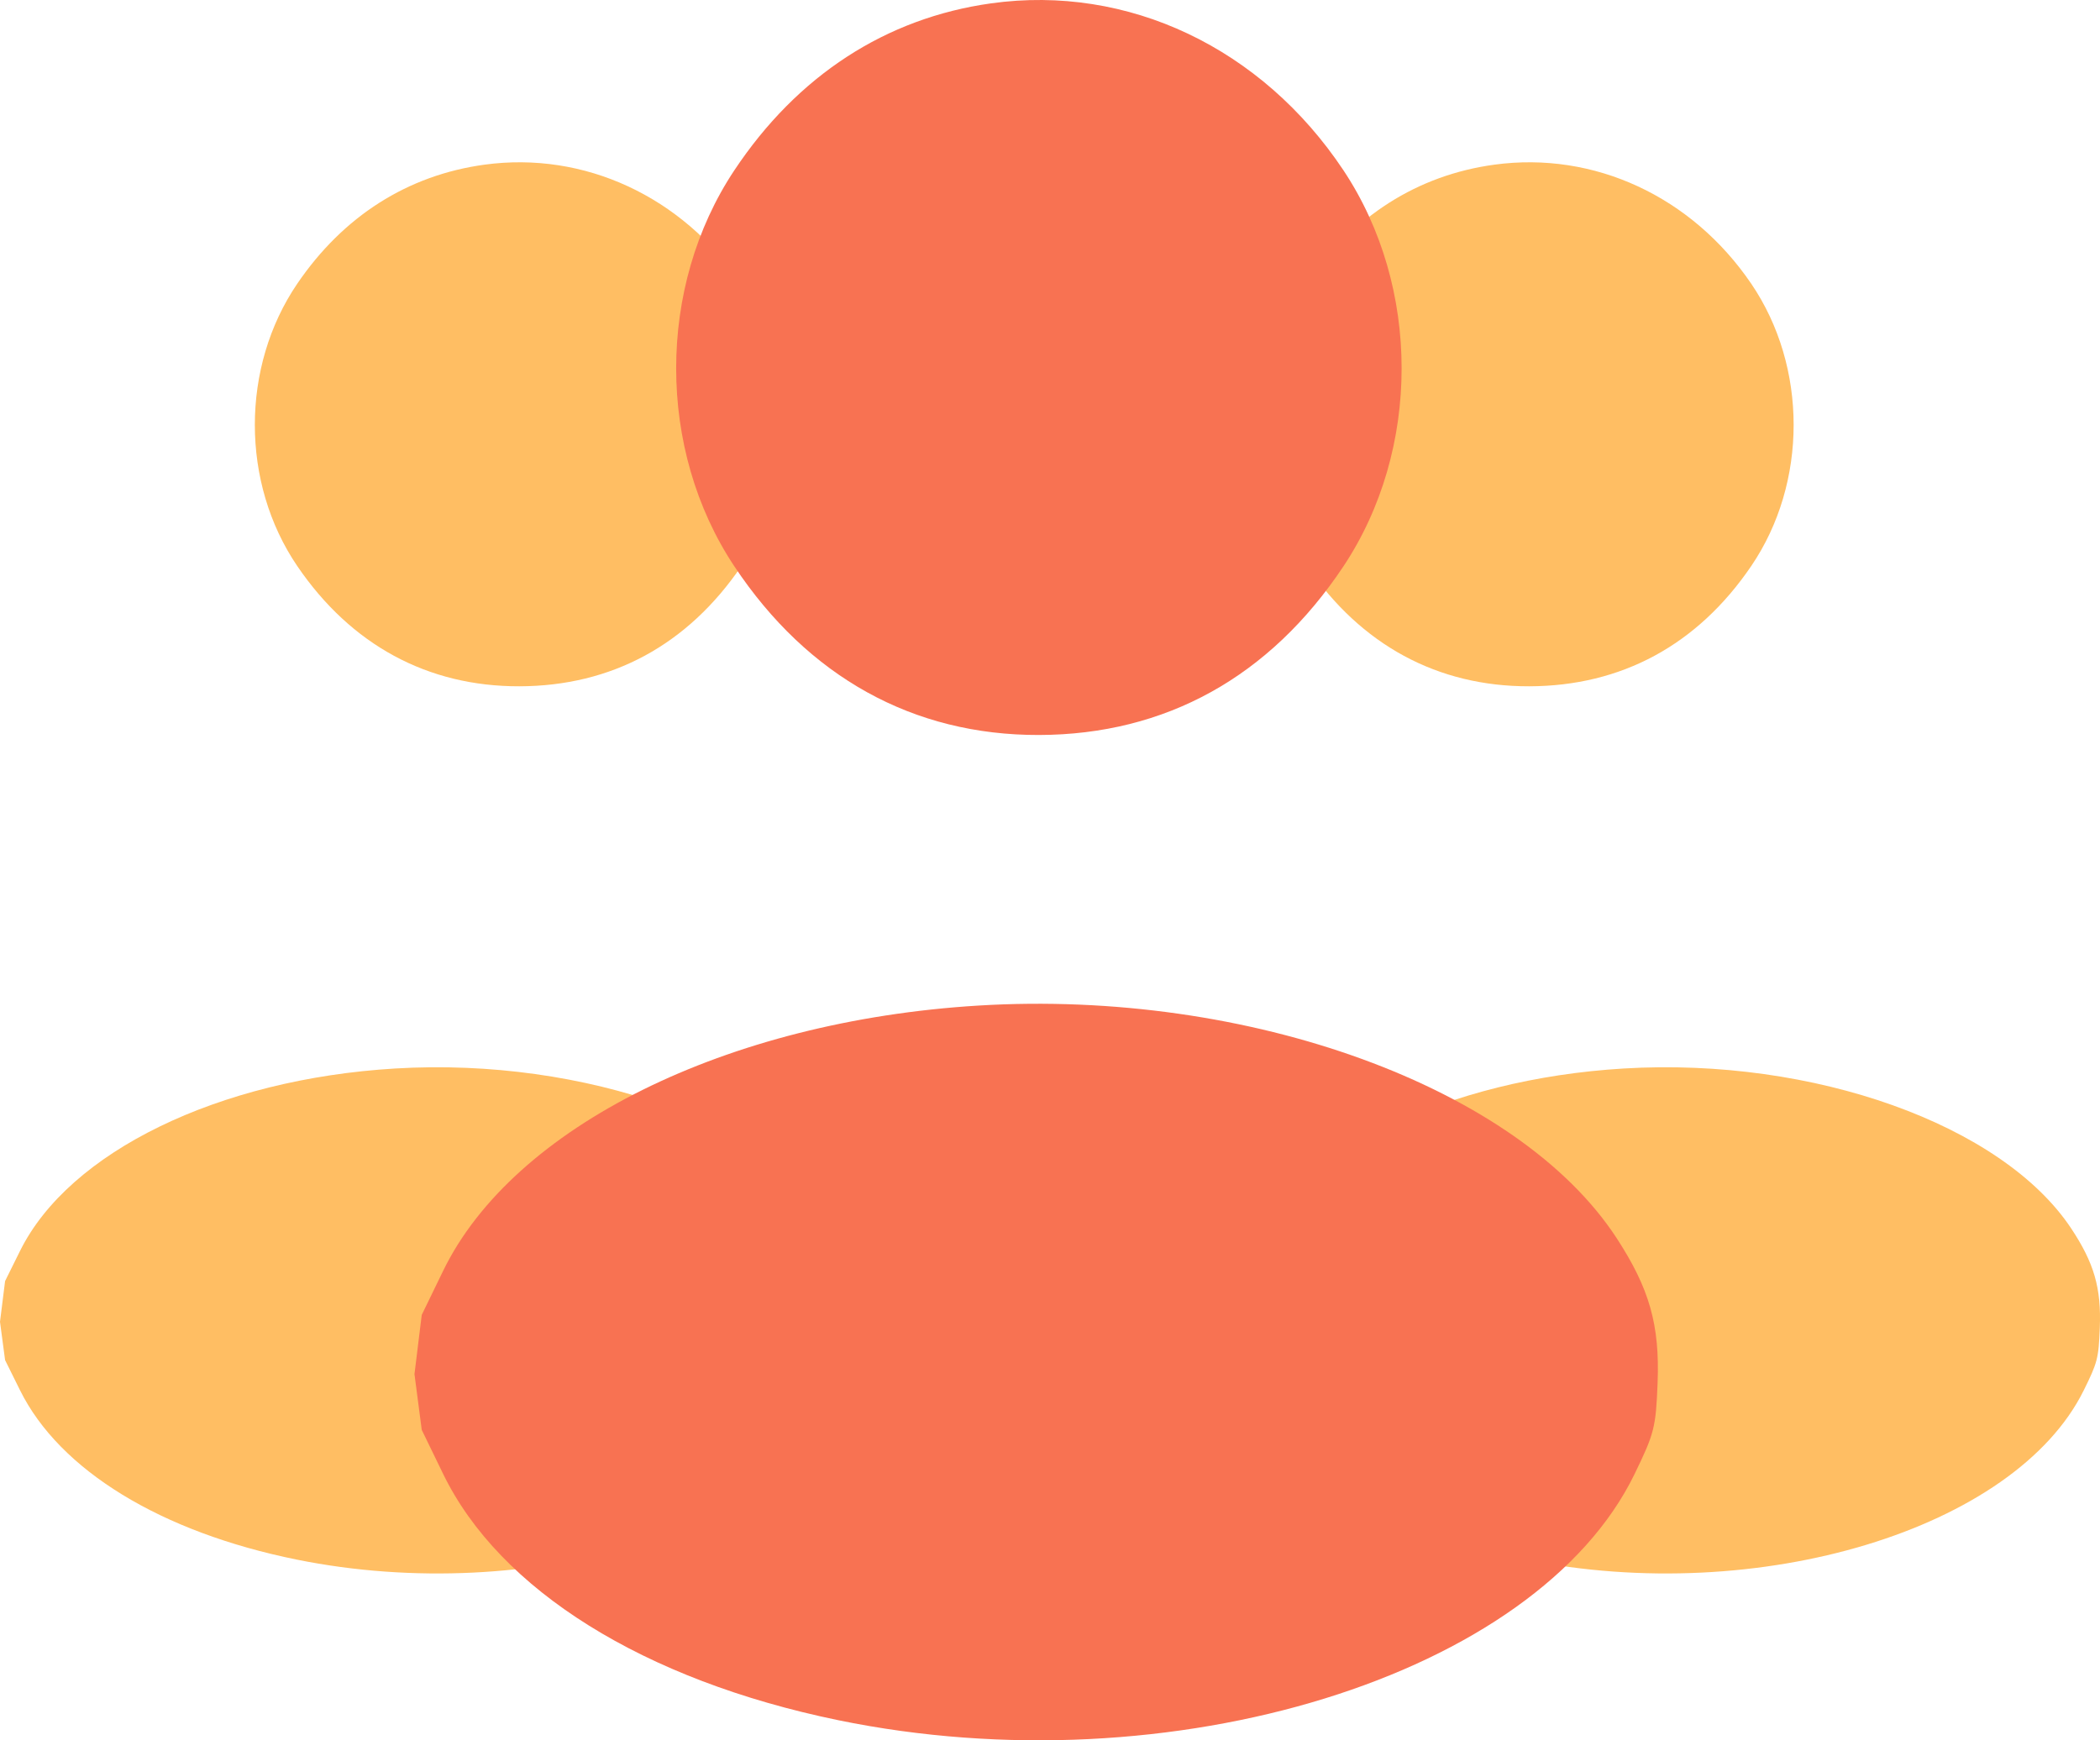 <svg width="76" height="63" viewBox="0 0 76 63" fill="none" xmlns="http://www.w3.org/2000/svg">
<path fill-rule="evenodd" clip-rule="evenodd" d="M14.302 38.68C7.914 39.062 2.505 41.692 0.726 45.282L0.184 46.376L0 47.849L0.184 49.236L0.726 50.33C2.16 53.224 5.82 55.464 10.742 56.459C19.192 58.167 28.454 55.36 30.943 50.338C31.446 49.323 31.484 49.174 31.528 48.069C31.585 46.629 31.324 45.721 30.49 44.466C27.994 40.71 21.167 38.269 14.302 38.68Z" fill="#FFBE63"/>
<path fill-rule="evenodd" clip-rule="evenodd" d="M58.767 38.68C52.379 39.062 46.97 41.692 45.191 45.282L44.649 46.376L44.465 47.849L44.649 49.236L45.191 50.33C46.625 53.224 50.285 55.464 55.207 56.459C63.657 58.167 72.919 55.36 75.408 50.338C75.911 49.323 75.949 49.174 75.993 48.069C76.05 46.629 75.788 45.721 74.955 44.466C72.459 40.71 65.632 38.269 58.767 38.68Z" fill="#FFBE63"/>
<path fill-rule="evenodd" clip-rule="evenodd" d="M54.08 5.961C51.301 6.341 48.969 7.824 47.305 10.27C45.258 13.28 45.258 17.482 47.305 20.491C49.248 23.347 52.025 24.852 55.341 24.844C58.683 24.837 61.436 23.346 63.378 20.491C65.424 17.482 65.424 13.28 63.378 10.27C61.226 7.108 57.69 5.469 54.08 5.961Z" fill="#FFBE63"/>
<path fill-rule="evenodd" clip-rule="evenodd" d="M17.533 5.961C14.755 6.341 12.422 7.824 10.758 10.27C8.711 13.28 8.711 17.482 10.758 20.491C12.701 23.347 15.478 24.852 18.794 24.844C22.136 24.837 24.889 23.346 26.831 20.491C28.878 17.482 28.878 13.28 26.831 10.27C24.679 7.108 21.143 5.469 17.533 5.961Z" fill="#FFBE63"/>
<path fill-rule="evenodd" clip-rule="evenodd" d="M35.869 0.121C32.058 0.653 28.858 2.734 26.576 6.165C23.769 10.386 23.769 16.28 26.576 20.501C29.241 24.507 33.05 26.617 37.598 26.607C42.181 26.596 45.957 24.505 48.62 20.501C51.427 16.28 51.427 10.386 48.62 6.165C45.669 1.729 40.819 -0.57 35.869 0.121ZM35.408 36.402C26.293 36.958 18.574 40.785 16.036 46.008L15.263 47.6L15 49.744L15.263 51.762L16.036 53.354C18.083 57.565 23.305 60.822 30.328 62.27C42.386 64.756 55.603 60.672 59.154 53.365C59.872 51.888 59.927 51.672 59.989 50.063C60.071 47.969 59.697 46.648 58.508 44.822C54.946 39.356 45.204 35.805 35.408 36.402Z" fill="#F87252"/>
</svg>
